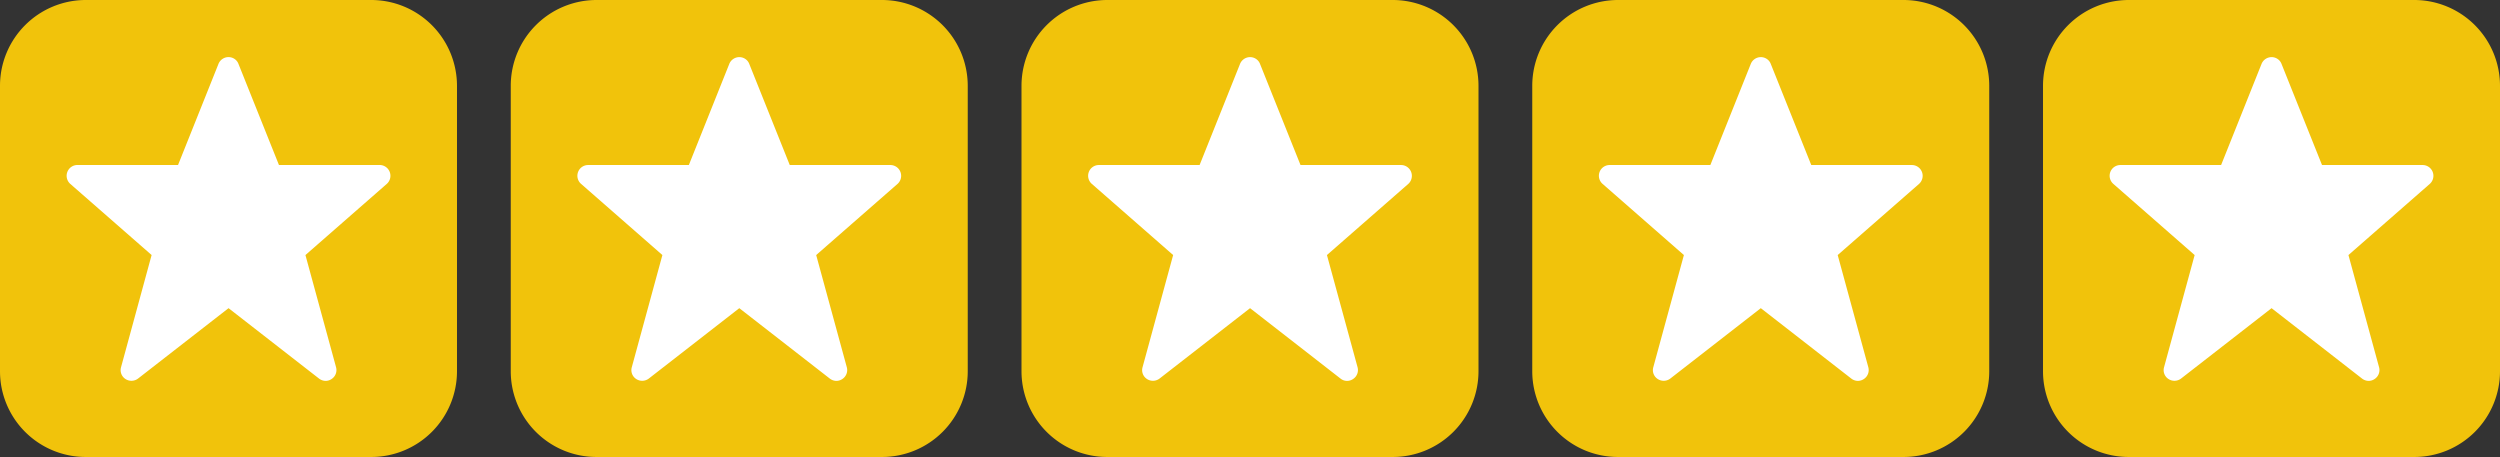 <svg viewBox="0 0 93 17" xmlns="http://www.w3.org/2000/svg" xmlns:xlink="http://www.w3.org/1999/xlink"><rect x="0" y="0" width="93" height="17" fill="#333333" stroke="none"/><path fill="#F1C30B" d="M13.813 0H3.188A3.193 3.193 0 000 3.188v10.625A3.19 3.19 0 003.188 17h10.624A3.19 3.19 0 0017 13.813V3.188A3.193 3.193 0 0013.813 0zM32.813 0H22.188A3.193 3.193 0 0019 3.188v10.625A3.19 3.19 0 0022.188 17h10.624A3.19 3.19 0 0036 13.813V3.188A3.193 3.193 0 0032.813 0zM51.813 0H41.188A3.193 3.193 0 0038 3.188v10.625A3.19 3.19 0 0041.188 17h10.624A3.191 3.191 0 0055 13.813V3.188A3.194 3.194 0 0051.813 0zM70.813 0H60.188A3.193 3.193 0 0057 3.188v10.625A3.19 3.19 0 0060.188 17h10.624A3.19 3.19 0 0074 13.813V3.188A3.193 3.193 0 0070.813 0zM89.813 0H79.188A3.193 3.193 0 0076 3.188v10.625A3.19 3.19 0 0079.188 17h10.624A3.19 3.19 0 0093 13.813V3.188A3.193 3.193 0 0089.813 0z"/><path fill="#FFF" d="M14.385 6.844l-3.023 2.644 1.139 4.172a.397.397 0 01-.165.439.396.396 0 01-.222.07.41.41 0 01-.247-.087l-3.365-2.618-3.366 2.618a.406.406 0 01-.469.017.393.393 0 01-.164-.439L5.64 9.487 2.618 6.844a.402.402 0 01.264-.706h3.741l1.504-3.761a.404.404 0 01.374-.253c.164 0 .312.1.37.253l1.506 3.761h3.744a.402.402 0 01.264.706zM33.385 6.844l-3.023 2.644 1.139 4.172a.397.397 0 01-.165.439.396.396 0 01-.222.07.41.41 0 01-.247-.087l-3.365-2.618-3.366 2.618a.406.406 0 01-.469.017.393.393 0 01-.164-.439l1.138-4.172-3.021-2.644a.4.4 0 01.264-.705h3.741l1.504-3.761a.404.404 0 01.374-.253c.164 0 .312.1.37.253l1.506 3.761h3.744a.402.402 0 01.262.705zM52.385 6.844l-3.023 2.644 1.139 4.172a.397.397 0 01-.166.439.39.39 0 01-.469-.017l-3.364-2.618-3.366 2.618a.406.406 0 01-.469.017.393.393 0 01-.164-.439l1.138-4.172-3.021-2.644a.4.4 0 01.264-.705h3.741l1.504-3.761a.404.404 0 01.374-.253c.164 0 .312.1.37.253l1.506 3.761h3.744a.403.403 0 01.262.705zM71.385 6.844l-3.023 2.644 1.139 4.172a.397.397 0 01-.165.439.396.396 0 01-.222.07.41.41 0 01-.247-.087l-3.365-2.618-3.366 2.618a.406.406 0 01-.469.017.393.393 0 01-.164-.439l1.138-4.172-3.021-2.644a.4.4 0 01.264-.705h3.741l1.504-3.761a.404.404 0 01.374-.253c.164 0 .312.1.37.253l1.506 3.761h3.744a.402.402 0 01.262.705zM90.385 6.844l-3.023 2.644 1.139 4.172a.397.397 0 01-.165.439.396.396 0 01-.222.07.41.41 0 01-.247-.087l-3.365-2.618-3.366 2.618a.406.406 0 01-.469.017.393.393 0 01-.164-.439l1.138-4.172-3.021-2.644a.4.4 0 01.264-.705h3.741l1.504-3.761a.404.404 0 01.374-.253c.164 0 .312.1.37.253l1.506 3.761h3.744a.402.402 0 01.262.705z"/></svg>